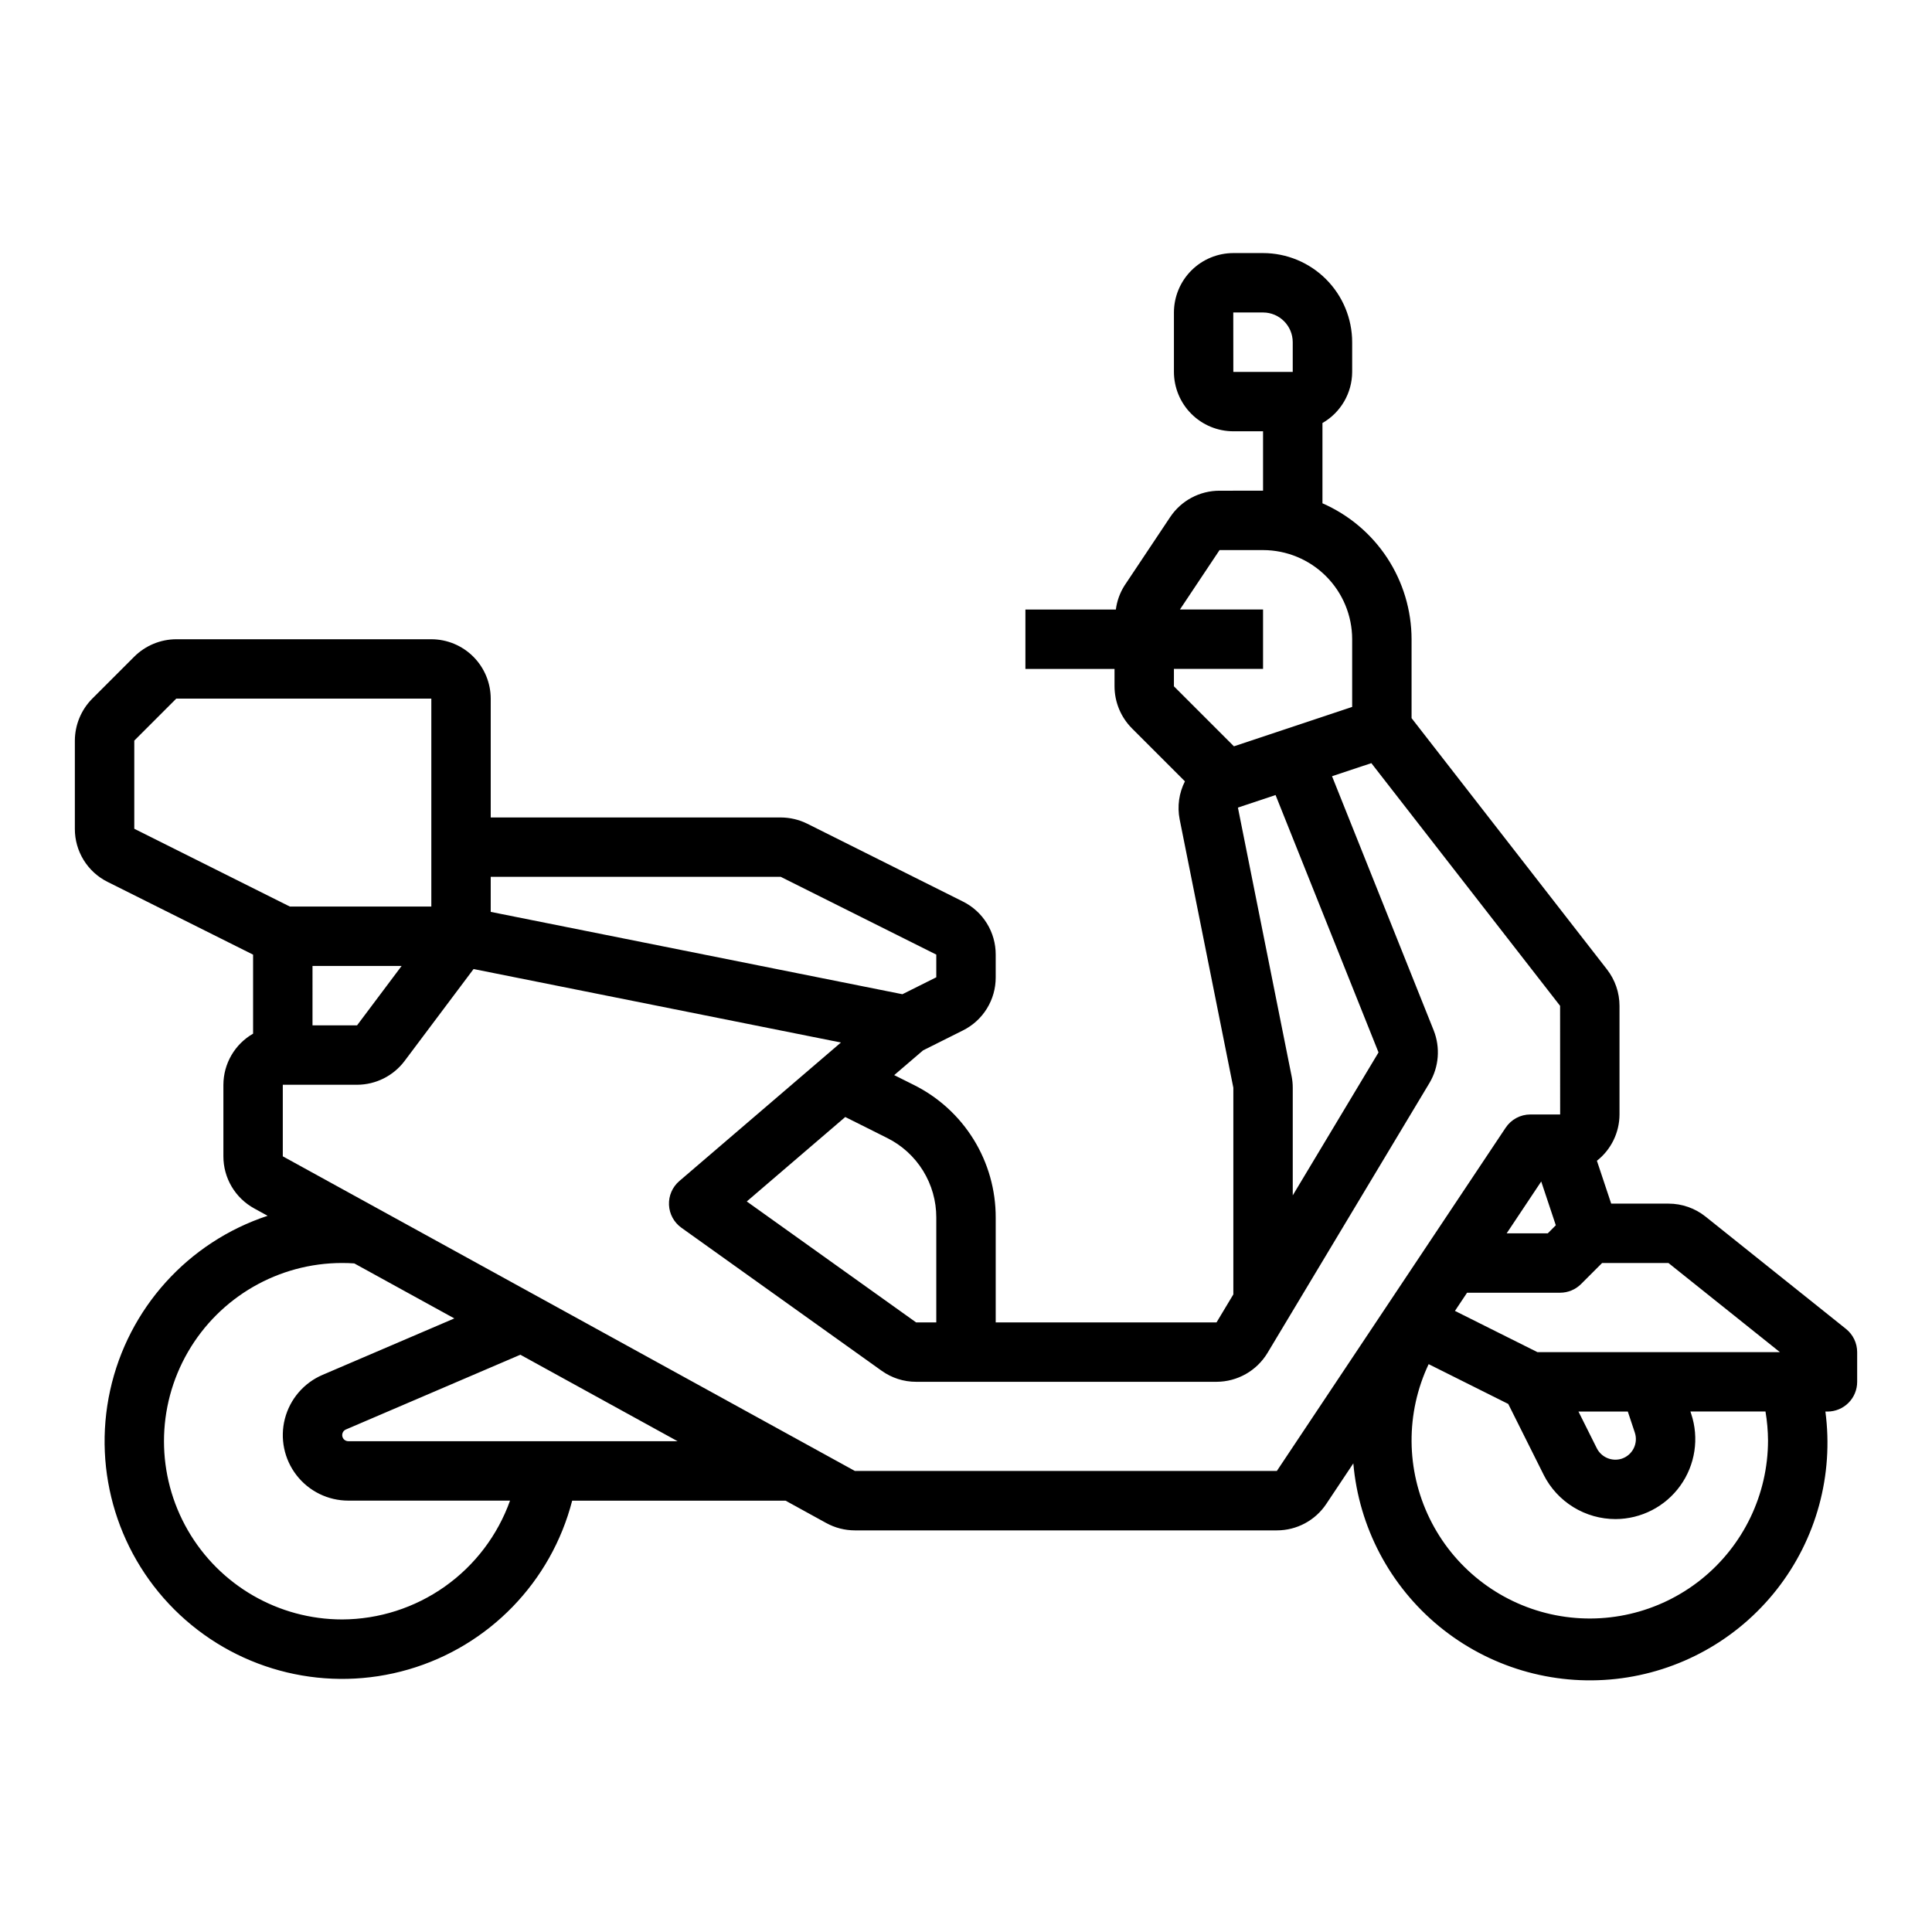 <?xml version="1.0" encoding="UTF-8"?>
<!-- Uploaded to: SVG Repo, www.svgrepo.com, Generator: SVG Repo Mixer Tools -->
<svg fill="#000000" width="800px" height="800px" version="1.1" viewBox="144 144 512 512" xmlns="http://www.w3.org/2000/svg">
 <path d="m633.21 496.18-37.207-29.758c-2.789-2.234-6.258-3.449-9.832-3.449h-15.188l-3.785-11.359c3.766-2.957 5.969-7.473 5.988-12.258v-28.789c-0.004-3.5-1.172-6.902-3.32-9.664l-51.785-66.586v-20.914c-0.012-7.648-2.254-15.129-6.445-21.527-4.195-6.394-10.16-11.434-17.172-14.496v-21.273c4.856-2.789 7.856-7.953 7.875-13.551v-7.871c-0.008-6.262-2.5-12.266-6.926-16.691-4.426-4.43-10.43-6.918-16.691-6.926h-7.871c-4.176 0.004-8.176 1.664-11.129 4.617-2.949 2.949-4.609 6.953-4.617 11.125v15.746c0.008 4.172 1.668 8.176 4.617 11.125 2.953 2.953 6.953 4.613 11.129 4.617h7.871v15.742l-11.531 0.004c-5.266-0.004-10.184 2.625-13.098 7.012l-12.086 18.125c-1.219 1.926-2.004 4.094-2.293 6.352h-23.969v15.742h23.617v4.613c0.012 4.172 1.668 8.172 4.613 11.133l14.043 14.043c-1.574 3.102-2.066 6.641-1.398 10.055l14.23 71.141v54.77l-4.461 7.43h-58.516v-27.773c0.023-7.312-2.004-14.488-5.848-20.711-3.844-6.219-9.355-11.242-15.91-14.488l-5.141-2.57 7.648-6.555 10.539-5.273v-0.004c2.625-1.293 4.832-3.301 6.371-5.793 1.543-2.488 2.352-5.359 2.34-8.289v-6.012c0.012-2.926-0.797-5.797-2.336-8.285-1.539-2.492-3.746-4.5-6.367-5.797l-41.219-20.609c-2.191-1.09-4.598-1.656-7.043-1.664h-76.859v-31.488c-0.008-4.172-1.668-8.172-4.617-11.125-2.953-2.953-6.953-4.613-11.129-4.617h-67.586c-4.176 0.012-8.176 1.672-11.133 4.613l-11.133 11.129c-2.941 2.961-4.598 6.961-4.613 11.133v23.363c-0.012 2.926 0.801 5.797 2.336 8.285 1.539 2.492 3.746 4.5 6.367 5.797l38.531 19.266v20.941c-4.856 2.789-7.852 7.953-7.871 13.555v18.965c0 2.816 0.758 5.586 2.191 8.012 1.438 2.426 3.5 4.422 5.973 5.777l3.559 1.957h-0.004c-21.098 6.973-36.961 24.551-41.73 46.254-4.773 21.703 2.25 44.316 18.477 59.496 16.23 15.18 39.258 20.68 60.598 14.469 21.336-6.207 37.816-23.207 43.367-44.723h56.559l10.762 5.918h0.004c2.32 1.277 4.93 1.949 7.578 1.953h111.85c5.266 0.004 10.184-2.629 13.098-7.012l7.164-10.746v0.004c1.465 16.875 9.672 32.453 22.766 43.203s29.969 15.77 46.809 13.922c16.84-1.852 32.227-10.41 42.676-23.746 10.449-13.332 15.082-30.316 12.852-47.113h0.547c2.086 0 4.09-0.828 5.566-2.305 1.477-1.477 2.305-3.477 2.305-5.566v-7.871c0-2.394-1.086-4.656-2.953-6.152zm-162.38-269.37h7.887c4.348 0.004 7.867 3.527 7.871 7.875v7.871h-15.742zm144.86 275.52h-64.262l-21.852-10.926 3.215-4.82h24.648c2.09 0 4.09-0.828 5.566-2.305l5.566-5.566h17.59zm-38.445 21.324c0.949 2.859-0.594 5.953-3.453 6.91-2.574 0.832-5.375-0.328-6.609-2.734l-4.875-9.758h13.078zm-24.805-66.547 3.867 11.605-2.125 2.129h-10.895zm-97.336-135.84h23.617v-15.742h-22.027l10.496-15.742 11.531-0.004c6.262 0.008 12.266 2.5 16.691 6.926 4.426 4.426 6.918 10.43 6.926 16.691v17.945l-18.234 6.078-13.098 4.363-15.902-15.902zm31.18 107.9-14.223-71.148 9.977-3.324 27.285 68.207-22.73 37.883v-28.535c0-1.035-0.102-2.066-0.305-3.082zm-107.21 16.391c3.93 1.949 7.234 4.961 9.543 8.695 2.305 3.731 3.523 8.035 3.508 12.422v27.773h-5.352l-44.871-32.051 26.102-22.379zm-28.168-69.188 41.219 20.609v6.012l-8.98 4.488-109.1-21.82v-9.289zm-124.09 23.617h23.617l-11.809 15.742h-11.809zm-47.23-59.719 11.133-11.133h67.586v55.105h-37.5l-41.219-20.609zm55.105 232.9c-16.875 0-32.469-9.004-40.906-23.617-8.438-14.613-8.438-32.617 0-47.23 8.438-14.613 24.031-23.617 40.906-23.617 1.078 0 2.148 0.039 3.203 0.113l26.508 14.578-34.941 14.969c-4.934 2.117-8.613 6.398-9.961 11.602-1.348 5.199-0.211 10.73 3.078 14.977 3.285 4.25 8.355 6.738 13.727 6.738h42.859c-3.281 9.18-9.309 17.129-17.266 22.762-7.957 5.637-17.457 8.684-27.207 8.727zm1.613-47.23v-0.004c-0.766 0-1.426-0.539-1.582-1.293-0.152-0.75 0.238-1.508 0.945-1.812l46.23-19.812 41.668 22.918zm246.08 7.871h-111.85l-151.59-83.371v-18.965h19.68c4.953-0.012 9.617-2.344 12.594-6.305l18.281-24.363 97.355 19.473-42.82 36.707c-1.84 1.574-2.852 3.906-2.746 6.324 0.109 2.414 1.32 4.648 3.293 6.055l53.059 37.898c2.664 1.906 5.859 2.934 9.141 2.93h79.613-0.004c5.527-0.016 10.645-2.914 13.5-7.641l42.941-71.57c2.508-4.223 2.914-9.367 1.109-13.93l-26.938-67.344 10.418-3.469 50.02 64.316 0.016 28.789h-7.887c-2.633 0-5.09 1.316-6.551 3.504zm130.16-8.074c-0.016 14.34-6.543 27.895-17.742 36.848-11.203 8.953-25.863 12.332-39.852 9.188-13.988-3.148-25.793-12.477-32.082-25.363-6.289-12.883-6.387-27.93-0.262-40.895l21.094 10.547 9.398 18.801h-0.004c1.781 3.523 4.504 6.481 7.867 8.551 3.359 2.066 7.231 3.16 11.176 3.16 6.801-0.023 13.18-3.305 17.148-8.832 3.969-5.523 5.047-12.617 2.894-19.066l-0.203-0.609h19.895c0.43 2.535 0.652 5.102 0.672 7.672z"/>
</svg>